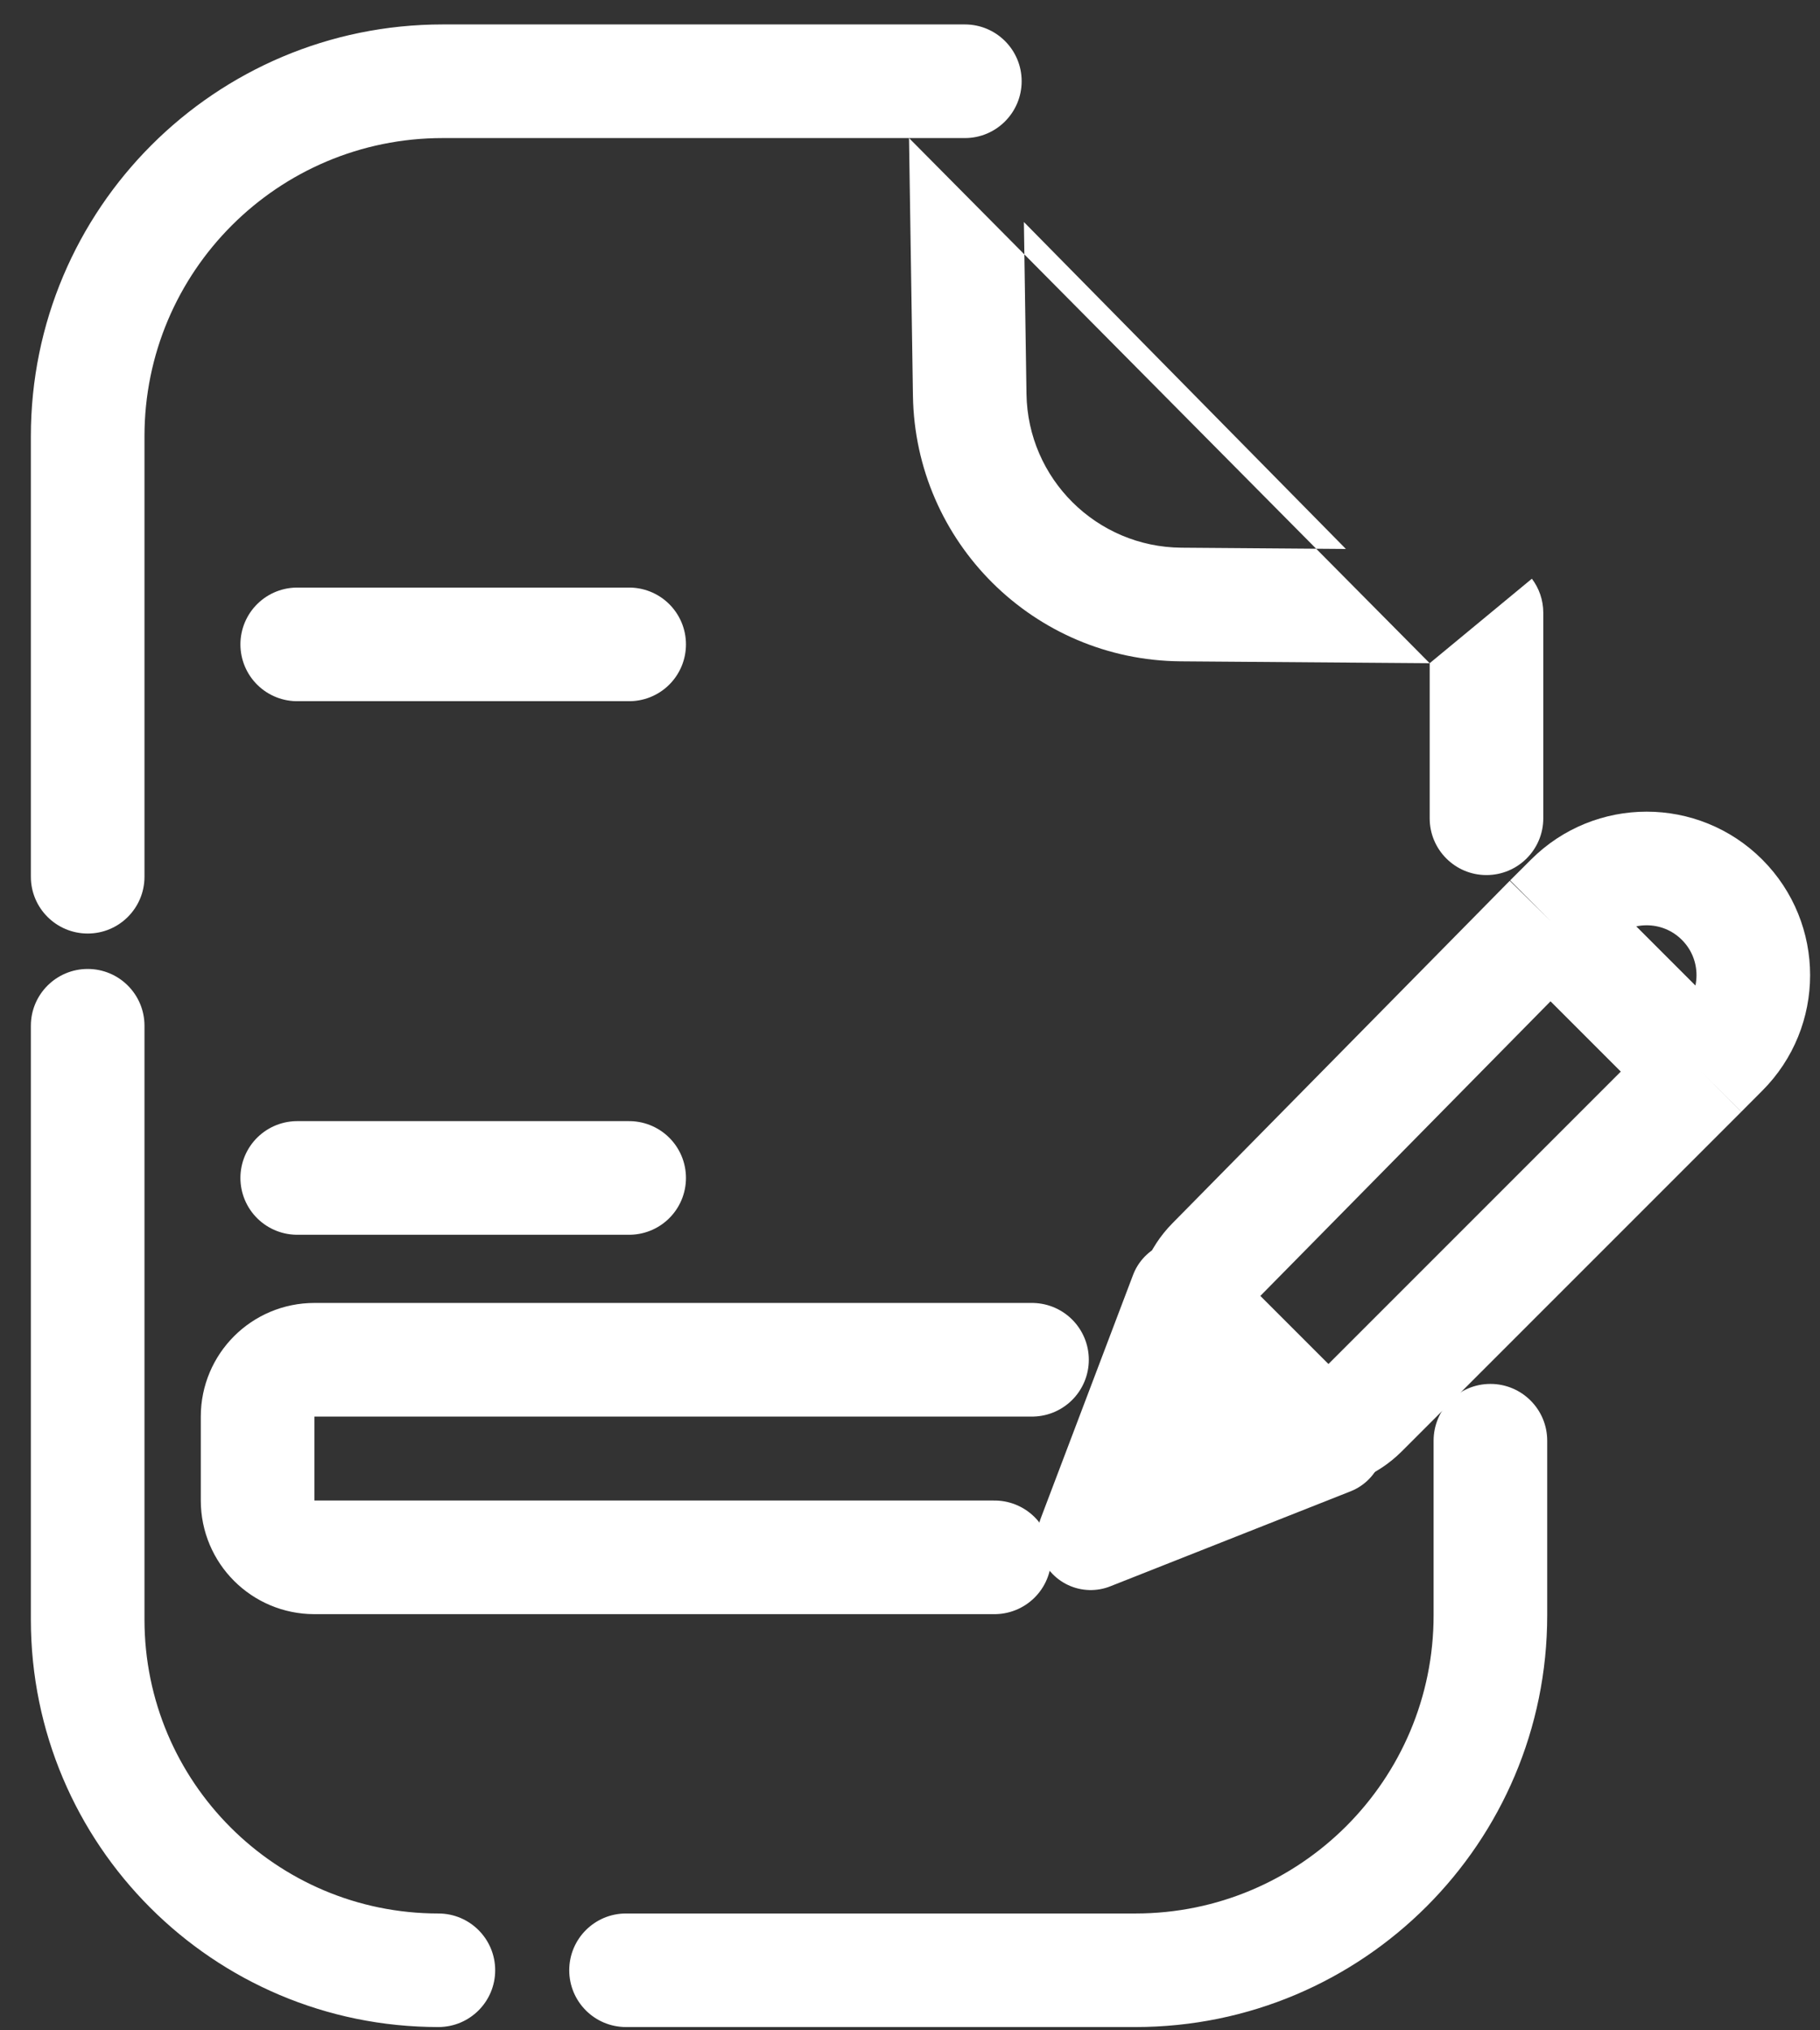 <svg width="26" height="29" viewBox="0 0 26 29" fill="none" xmlns="http://www.w3.org/2000/svg">
<rect x="0" y="0" width="26" height="29" fill="#333333" stroke="none"/>
<path fill-rule="evenodd" clip-rule="evenodd" d="M12.986 1.972H7.481H6.324C3.971 1.972 2.064 3.879 2.064 6.231V12.523C2.064 12.971 1.701 13.334 1.253 13.334C0.805 13.334 0.441 12.971 0.441 12.523V6.231C0.441 2.983 3.075 0.349 6.324 0.349H7.481H13.778H13.784C14.232 0.349 14.595 0.712 14.595 1.16C14.595 1.608 14.232 1.972 13.784 1.972H12.986ZM20.424 9.473L16.865 9.446C14.771 9.429 13.073 7.744 13.042 5.65L12.986 1.972M20.424 9.473V11.688C20.424 12.136 20.787 12.499 21.235 12.499C21.683 12.499 22.047 12.136 22.047 11.688V8.752C22.047 8.57 21.986 8.401 21.884 8.266M14.664 5.626L14.627 3.171L19.227 7.841L16.878 7.823C15.665 7.814 14.682 6.838 14.664 5.626ZM2.064 14.651C2.064 14.203 1.701 13.84 1.253 13.84C0.805 13.84 0.441 14.203 0.441 14.651V23.132C0.441 26.347 3.048 28.953 6.262 28.953C6.711 28.953 7.074 28.59 7.074 28.142C7.074 27.694 6.711 27.331 6.262 27.331C3.944 27.331 2.064 25.451 2.064 23.132V14.651ZM22.103 20.578C22.103 20.13 21.74 19.767 21.292 19.767C20.843 19.767 20.48 20.13 20.48 20.578V23.071C20.48 25.424 18.573 27.331 16.221 27.331H8.943C8.495 27.331 8.132 27.694 8.132 28.142C8.132 28.59 8.495 28.953 8.943 28.953H16.221C19.469 28.953 22.103 26.32 22.103 23.071V20.578Z" fill="white"/>
<path d="M4.246 9.204H8.988" stroke="white" stroke-width="1.623" stroke-linecap="round" stroke-linejoin="round"/>
<path d="M4.246 16.825H8.988" stroke="white" stroke-width="1.623" stroke-linecap="round" stroke-linejoin="round"/>
<mask id="path-4-inside-1_3274_65319" fill="white">
<rect x="3.68" y="10.842" width="13.378" height="3.782" rx="0.811"/>
</mask>
<rect x="3.68" y="10.842" width="13.378" height="3.782" rx="0.811" stroke="white" stroke-width="3.245" mask="url(#path-4-inside-1_3274_65319)"/>
<path d="M14.743 19.422H4.491C4.043 19.422 3.68 19.785 3.68 20.233V21.433C3.68 21.881 4.043 22.244 4.491 22.244H14.207" stroke="white" stroke-width="1.623" stroke-linecap="round"/>
<path d="M22.146 13.15L17.326 18.043C16.935 18.439 16.938 19.078 17.332 19.472L18.017 20.157C18.413 20.553 19.055 20.553 19.451 20.157L24.302 15.306M22.146 13.15L22.446 12.851C23.041 12.256 24.006 12.256 24.601 12.851V12.851C25.196 13.446 25.196 14.411 24.601 15.006L24.302 15.306M22.146 13.15L24.302 15.306" stroke="white" stroke-width="1.623"/>
<path d="M19.014 20.594L16.898 18.479L15.581 21.951L19.014 20.594Z" fill="white" stroke="white" stroke-width="1.521" stroke-linejoin="round"/>
</svg>
